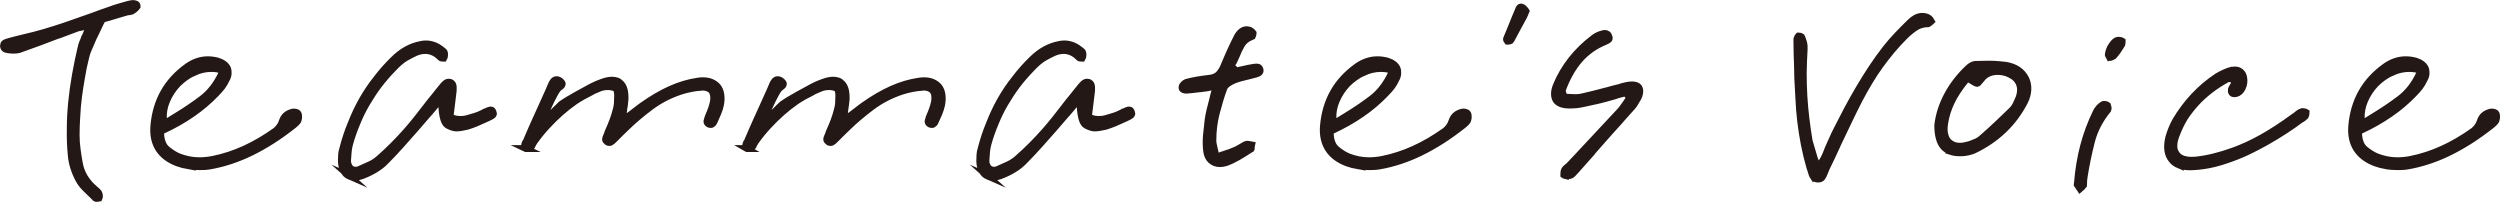 <?xml version="1.0" encoding="UTF-8"?>
<svg xmlns="http://www.w3.org/2000/svg" width="485.34" height="39.18" viewBox="0 0 485.34 39.18">
  <defs>
    <style>
      .d {
        fill: #231815;
        stroke: #231815;
        stroke-miterlimit: 10;
        stroke-width: 1.3px;
      }
    </style>
  </defs>
  <g id="a" data-name="レイヤー 1"/>
  <g id="b" data-name="レイヤー 2">
    <g id="c" data-name="デザイン">
      <g>
        <path class="d" d="M18.62,38.51l-.04-.02c-.09-.06-.17-.12-.24-.2l-.24-.24c-.53-.5-1.05-1-1.56-1.52-.51-.51-.93-1.06-1.25-1.65-.41-.76-.75-1.56-1.01-2.39s-.42-1.68-.48-2.53c-.15-1.58-.21-3.21-.18-4.88,0-1.67,.09-3.38,.26-5.14s.42-3.56,.75-5.41,.72-3.75,1.19-5.71c.06-.18,.12-.34,.18-.5s.13-.33,.22-.51v-.04s.01-.07,.04-.11,.04-.1,.04-.15l.2-.4,.24-.48v-.04c.03-.09,.07-.18,.11-.29,.04-.1,.09-.21,.15-.33l.48-1.05-1.14,.26c-.12,.03-.23,.05-.33,.07-.1,.01-.2,.04-.29,.07-.18,.03-.34,.06-.48,.09s-.28,.07-.4,.13c-.59,.21-1.16,.42-1.71,.64s-1.13,.43-1.71,.64h-.09c-1.23,.47-2.49,.95-3.78,1.43s-2.56,.94-3.82,1.38c-.15,.03-.3,.06-.46,.09-.16,.03-.34,.04-.55,.04-.18,0-.37,0-.57-.02s-.4-.04-.57-.07c-.32-.03-.56-.11-.7-.24s-.22-.32-.22-.55c0-.21,.07-.37,.2-.48,.13-.12,.42-.23,.86-.35l1.14-.31c1.26-.29,2.54-.61,3.84-.94,1.3-.34,2.59-.71,3.85-1.12,1.23-.38,2.45-.79,3.67-1.23,1.21-.44,2.42-.86,3.62-1.27,.56-.21,1.16-.42,1.8-.66s1.27-.45,1.89-.66c.47-.18,.95-.34,1.43-.48,.48-.15,.95-.28,1.38-.4,.21-.06,.42-.12,.66-.18s.45-.1,.66-.13h.18c.15,0,.29,.02,.42,.07,.13,.04,.23,.09,.29,.15,.03,.03,.05,.07,.07,.13,.01,.06,.02,.13,.02,.22l-.18,.24c-.12,.16-.35,.36-.7,.59-.06,.06-.15,.1-.26,.13s-.25,.06-.4,.09c-.09,0-.18,0-.29,.02-.1,.01-.2,.04-.29,.07-.59,.18-1.16,.34-1.74,.51-.57,.16-1.12,.33-1.65,.5l-1.27,.35-.09,.22c-.12,.21-.22,.4-.31,.59s-.18,.37-.26,.55l-.04,.09c-.18,.38-.35,.75-.53,1.12s-.35,.72-.53,1.08c-.06,.15-.12,.29-.18,.42s-.12,.27-.18,.42c-.21,.47-.41,.95-.62,1.43s-.37,.99-.48,1.52c-.32,1.26-.59,2.53-.79,3.82-.23,1.26-.43,2.52-.59,3.78-.16,1.26-.27,2.52-.33,3.78-.09,1.23-.13,2.46-.13,3.69,0,.94,.07,1.88,.2,2.83,.13,.95,.27,1.84,.42,2.66,.18,.97,.51,1.86,1.01,2.68s1.14,1.57,1.93,2.24c.03,.06,.07,.1,.11,.13,.04,.03,.1,.06,.15,.09,.12,.12,.23,.23,.35,.33s.19,.2,.22,.29c.09,.18,.13,.36,.13,.55s-.01,.31-.04,.37c-.03,0-.09,.02-.2,.07-.1,.04-.23,.07-.37,.07-.03,0-.06,0-.09-.02Z"/>
        <path class="d" d="M36.55,32.2c-.69-.12-1.37-.29-2.04-.53-1.67-.62-2.9-1.53-3.69-2.75s-1.11-2.7-.97-4.46c.21-2.43,.85-4.61,1.93-6.53s2.61-3.58,4.57-4.99c.62-.44,1.26-.78,1.93-1.01s1.36-.35,2.07-.35c.32,0,.64,.02,.97,.07s.64,.11,.97,.2c.47,.15,.86,.34,1.19,.59s.56,.53,.7,.86c.12,.32,.16,.67,.13,1.03s-.16,.75-.4,1.16c-.21,.47-.48,.92-.81,1.36-.34,.44-.73,.88-1.17,1.32-1.38,1.44-2.92,2.75-4.64,3.93-1.71,1.19-3.61,2.26-5.69,3.23l-.4,.18v.4c.06,1.44,.48,2.48,1.27,3.12s1.55,1.11,2.29,1.41c.62,.23,1.25,.42,1.91,.55,.66,.13,1.34,.2,2.04,.2,.41,0,.84-.02,1.3-.07,.45-.04,.9-.11,1.34-.2,2.05-.41,4.08-1.07,6.09-1.98,2.01-.91,4.04-2.09,6.09-3.56,.26-.21,.51-.48,.75-.81s.41-.7,.53-1.08c.15-.44,.37-.8,.68-1.08,.31-.28,.72-.49,1.25-.64,.03,0,.07,0,.11-.02,.04-.01,.1-.02,.15-.02,.21,0,.39,.03,.55,.09,.16,.06,.26,.12,.29,.18,.09,.09,.14,.26,.15,.51,.02,.25,0,.49-.07,.72,0,.09-.06,.21-.18,.37s-.34,.37-.66,.64c-1.44,1.14-2.84,2.15-4.22,3.03s-2.74,1.65-4.09,2.31-2.7,1.21-4.04,1.65-2.7,.78-4.04,1.01c-.35,.06-.7,.1-1.03,.11-.34,.01-.68,.02-1.03,.02-.7,0-1.4-.06-2.09-.18Zm1.05-18.11c-1.13,.53-2.16,1.26-3.1,2.2-.91,.97-1.61,2.04-2.11,3.21s-.72,2.34-.66,3.52v1.1l.97-.62c.26-.18,.55-.35,.86-.53,.31-.18,.59-.35,.86-.53,1.64-1,3.24-2.08,4.79-3.25s2.81-2.78,3.78-4.83l.35-.7-.79-.18c-.23-.06-.48-.1-.75-.13s-.51-.04-.75-.04c-1.17,0-2.32,.26-3.45,.79Z"/>
        <path class="d" d="M67.91,34.27c-.28-.12-.52-.28-.73-.48-.29-.29-.52-.67-.68-1.12-.16-.45-.24-.97-.24-1.56,0-.32,.01-.68,.04-1.08s.1-.77,.22-1.12c.44-1.73,.98-3.37,1.63-4.92,.62-1.58,1.33-3.1,2.15-4.55s1.74-2.82,2.77-4.11c1-1.32,2.09-2.56,3.3-3.74,.82-.82,1.68-1.48,2.59-1.98s1.86-.83,2.86-1.01c.15-.03,.29-.05,.44-.07s.29-.02,.44-.02c.5,0,1,.09,1.49,.26s.97,.44,1.41,.79c.29,.21,.48,.36,.57,.46s.13,.18,.13,.24c.03,.18,.04,.36,.02,.55-.01,.19-.07,.36-.15,.5h-.04c-.15,0-.27,0-.37-.02-.1-.01-.17-.04-.2-.07-.44-.47-.91-.82-1.41-1.05s-1.03-.35-1.58-.35c-.67,0-1.33,.15-1.96,.44-.63,.29-1.22,.6-1.78,.92-.41,.23-.82,.53-1.23,.88s-.82,.75-1.23,1.19c-1.03,1.05-1.98,2.15-2.86,3.3-.85,1.14-1.63,2.33-2.35,3.56-.72,1.23-1.34,2.5-1.87,3.82-.56,1.32-1.03,2.67-1.41,4.04-.12,.44-.21,.92-.26,1.45s-.1,1.11-.13,1.76c0,.29,.04,.56,.13,.79s.21,.44,.35,.62c.15,.15,.31,.26,.48,.33s.37,.11,.57,.11c.15,0,.29-.01,.44-.04s.29-.09,.44-.18l.22-.09c.62-.26,1.22-.53,1.8-.81s1.13-.64,1.63-1.08c.94-.82,1.86-1.68,2.77-2.59s1.8-1.86,2.68-2.86c.64-.73,1.27-1.49,1.89-2.26s1.22-1.55,1.8-2.31c.26-.35,.54-.7,.81-1.05,.28-.35,.56-.7,.86-1.05,.29-.38,.58-.74,.86-1.08,.28-.34,.53-.65,.77-.95,.23-.26,.43-.45,.59-.57,.16-.12,.33-.18,.51-.18,.03,0,.07,0,.13,.02s.12,.02,.18,.02c.23,.09,.4,.23,.5,.44,.1,.21,.14,.59,.11,1.14-.06,.56-.12,1.11-.2,1.65-.07,.54-.14,1.09-.2,1.65l-.09,.7-.09,.7-.04,.44,.4,.18c.26,.12,.54,.2,.81,.24,.28,.04,.55,.07,.81,.07,.44,0,.85-.05,1.23-.15s.76-.21,1.14-.33c.12-.03,.23-.07,.35-.11s.23-.08,.35-.11c.21-.06,.4-.13,.59-.22,.19-.09,.37-.18,.55-.26,.06-.03,.13-.06,.22-.09s.16-.07,.22-.13c.06,0,.11-.01,.15-.04,.04-.03,.1-.06,.15-.09,.18-.09,.34-.16,.51-.22,.16-.06,.3-.09,.42-.09,.06,0,.12,.01,.2,.04,.07,.03,.15,.15,.24,.35,.06,.15,.09,.25,.09,.31s-.01,.1-.04,.13c-.03,.15-.16,.28-.4,.4l-.62,.31c-.12,.06-.23,.11-.33,.15-.1,.04-.2,.08-.29,.11l-.04,.04c-.56,.26-1.12,.51-1.69,.75-.57,.23-1.15,.44-1.74,.62-.41,.09-.78,.16-1.12,.22-.34,.06-.65,.09-.94,.09-.47,0-1.03-.18-1.69-.53-.66-.35-1.05-1.6-1.16-3.74l-.09-1.45-.92,1.1c-.15,.18-.29,.34-.42,.48-.13,.15-.24,.28-.33,.4-.23,.26-.44,.51-.62,.73s-.37,.43-.57,.64c-.35,.41-.71,.83-1.08,1.25-.37,.42-.72,.84-1.08,1.25-.94,1.05-1.88,2.12-2.83,3.19-.95,1.07-1.93,2.1-2.92,3.1-.56,.59-1.23,1.12-2.02,1.6s-1.66,.9-2.59,1.25c-.26,.09-.52,.16-.77,.22-.25,.06-.48,.09-.68,.09-.35,0-.67-.06-.94-.18Z"/>
        <path class="d" d="M102.09,28.86h-.02c-.09-.03-.15-.06-.18-.09l-.04-.04c-.03-.06-.04-.16-.04-.31s.03-.32,.09-.53c0-.03,.01-.07,.04-.11s.04-.08,.04-.11c.03-.06,.07-.11,.11-.15,.04-.04,.08-.11,.11-.2,.29-.7,.6-1.41,.92-2.13s.64-1.44,.97-2.18l.09-.18c.41-.88,.81-1.76,1.19-2.64s.78-1.76,1.19-2.64c.03-.09,.07-.18,.11-.26,.04-.09,.08-.18,.11-.26,.09-.23,.18-.46,.29-.68,.1-.22,.21-.4,.33-.55,.09-.12,.18-.21,.29-.26,.1-.06,.23-.09,.37-.09s.29,.04,.44,.11,.28,.17,.4,.29c.09,.09,.16,.18,.22,.26s.07,.16,.04,.22c0,.09-.04,.18-.13,.29s-.22,.21-.4,.33c-.29,.18-.64,.66-1.05,1.45-.41,.76-.81,1.57-1.19,2.42s-.7,1.61-.97,2.29l-.4,1.01,1.87-1.87c1.25-1.25,1.93-1.91,2.04-2,.26-.18,.49-.33,.68-.46,.19-.13,.39-.26,.59-.37,.29-.18,.6-.35,.92-.53s.63-.35,.92-.53c.82-.44,1.64-.89,2.46-1.34s1.67-.83,2.55-1.12c.32-.12,.63-.21,.92-.26s.57-.09,.83-.09c.35,0,.67,.05,.97,.15s.54,.27,.75,.5c.32,.32,.55,.75,.68,1.27,.13,.53,.18,1.14,.15,1.85-.03,.21-.05,.42-.07,.66-.01,.23-.05,.5-.11,.79-.03,.15-.05,.32-.07,.51-.01,.19-.04,.39-.07,.59l-.22,1.58,1.27-.97c.21-.15,.4-.29,.57-.42s.34-.26,.48-.37c.29-.23,.57-.45,.83-.64s.51-.37,.75-.55c1.9-1.35,3.73-2.41,5.47-3.19,1.74-.78,3.49-1.3,5.25-1.56,.18-.03,.34-.05,.5-.07,.16-.01,.33-.02,.51-.02,.64,0,1.21,.1,1.69,.31,.48,.21,.89,.5,1.21,.88,.32,.41,.53,.92,.62,1.54s.06,1.29-.09,2.02c-.12,.53-.29,1.05-.51,1.58-.22,.53-.46,1.07-.72,1.63-.03,.09-.1,.21-.22,.35s-.26,.22-.44,.22c-.06,0-.12,0-.2-.02-.07-.01-.14-.04-.2-.07-.12-.06-.22-.15-.31-.29s-.04-.43,.13-.9l.13-.35c.21-.47,.4-.94,.57-1.43s.31-.97,.4-1.47c.06-.47,.06-.87,0-1.21s-.18-.62-.35-.86c-.21-.21-.45-.37-.73-.48-.28-.12-.61-.18-.99-.18-.06,0-.12,0-.18,.02s-.12,.02-.18,.02c-.62,.03-1.25,.11-1.91,.24-.66,.13-1.31,.3-1.96,.5-2.23,.73-4.22,1.77-5.98,3.1s-3.27,2.61-4.53,3.84c-.38,.35-.76,.72-1.14,1.1l-1.1,1.1-.04,.04c-.18,.18-.36,.35-.55,.53-.19,.18-.37,.26-.55,.26-.06,0-.12,0-.2-.02-.07-.01-.15-.05-.24-.11-.21-.15-.31-.3-.33-.46-.01-.16,.1-.49,.33-.99,0-.03,.01-.07,.04-.13s.04-.1,.04-.13l.18-.44c.29-.64,.57-1.31,.83-2s.48-1.4,.66-2.13c.12-.41,.19-.83,.22-1.25s.04-.84,.04-1.25c.03-.35,0-.72-.09-1.12s-.41-.64-.97-.73c-.12-.03-.24-.05-.37-.07-.13-.01-.27-.02-.42-.02-.62,0-1.17,.1-1.67,.31s-.98,.41-1.45,.62l-.09,.09c-1.08,.53-2.12,1.11-3.12,1.76-.97,.67-1.91,1.41-2.83,2.22-.92,.81-1.81,1.68-2.66,2.61-.88,.94-1.71,1.96-2.5,3.08-.06,.09-.11,.18-.15,.26-.04,.09-.09,.18-.15,.26-.03,.09-.07,.18-.13,.29s-.1,.15-.13,.15c-.21,.12-.4,.21-.57,.26s-.34,.09-.48,.09h-.07Z"/>
        <path class="d" d="M145.02,28.86h-.02c-.09-.03-.15-.06-.18-.09l-.04-.04c-.03-.06-.04-.16-.04-.31s.03-.32,.09-.53c0-.03,.01-.07,.04-.11s.04-.08,.04-.11c.03-.06,.07-.11,.11-.15,.04-.04,.08-.11,.11-.2,.29-.7,.6-1.41,.92-2.13s.64-1.44,.97-2.18l.09-.18c.41-.88,.81-1.76,1.19-2.64s.78-1.76,1.19-2.64c.03-.09,.07-.18,.11-.26,.04-.09,.08-.18,.11-.26,.09-.23,.18-.46,.29-.68,.1-.22,.21-.4,.33-.55,.09-.12,.18-.21,.29-.26,.1-.06,.23-.09,.37-.09s.29,.04,.44,.11,.28,.17,.4,.29c.09,.09,.16,.18,.22,.26s.07,.16,.04,.22c0,.09-.04,.18-.13,.29s-.22,.21-.4,.33c-.29,.18-.64,.66-1.05,1.45-.41,.76-.81,1.57-1.19,2.42s-.7,1.61-.97,2.29l-.4,1.01,1.87-1.87c1.24-1.25,1.93-1.91,2.04-2,.26-.18,.49-.33,.68-.46,.19-.13,.39-.26,.59-.37,.29-.18,.6-.35,.92-.53s.63-.35,.92-.53c.82-.44,1.64-.89,2.46-1.34s1.67-.83,2.55-1.12c.32-.12,.63-.21,.92-.26s.57-.09,.83-.09c.35,0,.67,.05,.97,.15s.54,.27,.75,.5c.32,.32,.55,.75,.68,1.27,.13,.53,.18,1.14,.15,1.85-.03,.21-.05,.42-.07,.66-.02,.23-.05,.5-.11,.79-.03,.15-.05,.32-.07,.51-.02,.19-.04,.39-.07,.59l-.22,1.58,1.27-.97c.21-.15,.4-.29,.57-.42s.34-.26,.48-.37c.29-.23,.57-.45,.83-.64s.51-.37,.75-.55c1.9-1.35,3.73-2.41,5.47-3.19,1.74-.78,3.49-1.3,5.25-1.56,.18-.03,.34-.05,.51-.07,.16-.01,.33-.02,.5-.02,.64,0,1.21,.1,1.69,.31,.48,.21,.89,.5,1.21,.88,.32,.41,.53,.92,.62,1.54s.06,1.29-.09,2.02c-.12,.53-.29,1.05-.5,1.58-.22,.53-.46,1.07-.73,1.63-.03,.09-.1,.21-.22,.35s-.26,.22-.44,.22c-.06,0-.12,0-.2-.02-.07-.01-.14-.04-.2-.07-.12-.06-.22-.15-.31-.29s-.04-.43,.13-.9l.13-.35c.21-.47,.4-.94,.57-1.43s.31-.97,.4-1.47c.06-.47,.06-.87,0-1.21s-.18-.62-.35-.86c-.21-.21-.45-.37-.72-.48-.28-.12-.61-.18-.99-.18-.06,0-.12,0-.18,.02s-.12,.02-.18,.02c-.62,.03-1.25,.11-1.91,.24-.66,.13-1.31,.3-1.96,.5-2.23,.73-4.22,1.77-5.98,3.1s-3.27,2.61-4.53,3.84c-.38,.35-.76,.72-1.14,1.1l-1.1,1.1-.04,.04c-.18,.18-.36,.35-.55,.53-.19,.18-.37,.26-.55,.26-.06,0-.12,0-.2-.02-.07-.01-.15-.05-.24-.11-.21-.15-.32-.3-.33-.46-.02-.16,.09-.49,.33-.99,0-.03,.01-.07,.04-.13s.04-.1,.04-.13l.18-.44c.29-.64,.57-1.31,.83-2s.48-1.4,.66-2.13c.12-.41,.19-.83,.22-1.25s.04-.84,.04-1.25c.03-.35,0-.72-.09-1.12s-.41-.64-.97-.73c-.12-.03-.24-.05-.37-.07-.13-.01-.27-.02-.42-.02-.62,0-1.17,.1-1.67,.31s-.98,.41-1.45,.62l-.09,.09c-1.08,.53-2.12,1.11-3.12,1.76-.97,.67-1.91,1.41-2.83,2.22-.92,.81-1.81,1.68-2.66,2.61-.88,.94-1.71,1.96-2.5,3.08-.06,.09-.11,.18-.15,.26-.04,.09-.1,.18-.15,.26-.03,.09-.07,.18-.13,.29s-.1,.15-.13,.15c-.21,.12-.4,.21-.57,.26s-.34,.09-.48,.09h-.07Z"/>
        <path class="d" d="M191.84,34.27c-.28-.12-.52-.28-.73-.48-.29-.29-.52-.67-.68-1.12-.16-.45-.24-.97-.24-1.56,0-.32,.01-.68,.04-1.08s.1-.77,.22-1.12c.44-1.73,.98-3.37,1.63-4.92,.62-1.58,1.33-3.1,2.15-4.55s1.74-2.82,2.77-4.11c1-1.32,2.09-2.56,3.3-3.74,.82-.82,1.68-1.48,2.59-1.98s1.86-.83,2.86-1.01c.15-.03,.29-.05,.44-.07s.29-.02,.44-.02c.5,0,1,.09,1.49,.26s.97,.44,1.41,.79c.29,.21,.48,.36,.57,.46s.13,.18,.13,.24c.03,.18,.04,.36,.02,.55-.01,.19-.07,.36-.15,.5h-.04c-.15,0-.27,0-.37-.02-.1-.01-.17-.04-.2-.07-.44-.47-.91-.82-1.41-1.05s-1.03-.35-1.58-.35c-.67,0-1.33,.15-1.96,.44-.63,.29-1.22,.6-1.78,.92-.41,.23-.82,.53-1.23,.88s-.82,.75-1.23,1.19c-1.03,1.05-1.98,2.15-2.86,3.3-.85,1.14-1.63,2.33-2.35,3.56-.72,1.23-1.34,2.5-1.87,3.82-.56,1.32-1.03,2.67-1.41,4.04-.12,.44-.21,.92-.26,1.45s-.1,1.11-.13,1.76c0,.29,.04,.56,.13,.79s.21,.44,.35,.62c.15,.15,.31,.26,.48,.33s.37,.11,.57,.11c.15,0,.29-.01,.44-.04s.29-.09,.44-.18l.22-.09c.62-.26,1.22-.53,1.8-.81s1.13-.64,1.63-1.08c.94-.82,1.86-1.68,2.77-2.59s1.8-1.86,2.68-2.86c.64-.73,1.27-1.49,1.89-2.26s1.22-1.55,1.8-2.31c.26-.35,.54-.7,.81-1.05,.28-.35,.56-.7,.86-1.05,.29-.38,.58-.74,.86-1.08,.28-.34,.53-.65,.77-.95,.23-.26,.43-.45,.59-.57,.16-.12,.33-.18,.51-.18,.03,0,.07,0,.13,.02s.12,.02,.18,.02c.23,.09,.4,.23,.5,.44,.1,.21,.14,.59,.11,1.14-.06,.56-.12,1.11-.2,1.65-.07,.54-.14,1.09-.2,1.65l-.09,.7-.09,.7-.04,.44,.4,.18c.26,.12,.54,.2,.81,.24,.28,.04,.55,.07,.81,.07,.44,0,.85-.05,1.23-.15s.76-.21,1.14-.33c.12-.03,.23-.07,.35-.11s.23-.08,.35-.11c.21-.06,.4-.13,.59-.22,.19-.09,.37-.18,.55-.26,.06-.03,.13-.06,.22-.09s.16-.07,.22-.13c.06,0,.11-.01,.15-.04,.04-.03,.1-.06,.15-.09,.18-.09,.34-.16,.51-.22,.16-.06,.3-.09,.42-.09,.06,0,.12,.01,.2,.04,.07,.03,.15,.15,.24,.35,.06,.15,.09,.25,.09,.31s-.01,.1-.04,.13c-.03,.15-.16,.28-.4,.4l-.62,.31c-.12,.06-.23,.11-.33,.15-.1,.04-.2,.08-.29,.11l-.04,.04c-.56,.26-1.12,.51-1.69,.75-.57,.23-1.15,.44-1.74,.62-.41,.09-.78,.16-1.12,.22-.34,.06-.65,.09-.94,.09-.47,0-1.03-.18-1.69-.53-.66-.35-1.05-1.6-1.16-3.74l-.09-1.45-.92,1.1c-.15,.18-.29,.34-.42,.48-.13,.15-.24,.28-.33,.4-.23,.26-.44,.51-.62,.73s-.37,.43-.57,.64c-.35,.41-.71,.83-1.08,1.25-.37,.42-.72,.84-1.08,1.25-.94,1.05-1.88,2.12-2.83,3.19-.95,1.07-1.93,2.1-2.92,3.1-.56,.59-1.23,1.12-2.02,1.6s-1.66,.9-2.59,1.25c-.26,.09-.52,.16-.77,.22-.25,.06-.48,.09-.68,.09-.35,0-.67-.06-.94-.18Z"/>
        <path class="d" d="M235.04,31.1c-.45-.44-.72-1.05-.81-1.85-.12-1-.12-2.04-.02-3.12,.1-1.08,.21-2.08,.33-2.99,.09-.59,.21-1.18,.35-1.78s.31-1.22,.48-1.87c.06-.29,.13-.6,.22-.92l.26-.97,.18-.88-.88,.18c-.12,.03-.23,.05-.35,.07s-.22,.04-.31,.07c-.21,.03-.38,.06-.53,.09s-.29,.04-.44,.04c-.12,.03-.23,.05-.35,.07s-.23,.02-.35,.02h-.04c-.41,.06-.82,.11-1.23,.15s-.82,.08-1.23,.11h-.04c-.15,0-.29-.02-.42-.07-.13-.04-.23-.1-.29-.15s-.1-.12-.11-.2c-.02-.07,0-.15,.02-.24,0-.15,.1-.31,.29-.5,.19-.19,.36-.32,.51-.37,.64-.18,1.33-.33,2.07-.46s1.51-.24,2.33-.33c.91-.09,1.57-.38,2-.88,.42-.5,.74-1.03,.94-1.58,.44-1.05,.87-2.05,1.3-2.99,.43-.94,.86-1.83,1.3-2.68,.23-.41,.51-.73,.81-.97,.31-.23,.64-.35,.99-.35,.12,0,.23,.01,.33,.04,.1,.03,.21,.06,.33,.09,.12,.06,.23,.14,.35,.24s.19,.2,.22,.29l.04,.04v.04c0,.06-.01,.14-.04,.24s-.06,.18-.09,.24l-.04,.09-.09,.04c-.91,.35-1.57,.88-1.98,1.58s-.73,1.38-.97,2.02c-.15,.29-.28,.59-.4,.88s-.26,.56-.44,.79l-.26,.4,1.01,.97,.31-.04c.15-.03,.3-.07,.46-.11,.16-.04,.33-.08,.51-.11,.35-.09,.71-.17,1.08-.24,.37-.07,.74-.14,1.12-.2,.09,0,.17,0,.24-.02,.07-.01,.14-.02,.2-.02,.26,0,.44,.05,.53,.15s.15,.21,.18,.33c.06,.21,.04,.38-.07,.53-.1,.15-.36,.28-.77,.4l-.7,.18-.7,.18-1.41,.35c-.47,.12-.92,.26-1.36,.44-.38,.15-.78,.36-1.19,.64s-.69,.61-.83,.99c-.53,1.46-1.01,3.05-1.45,4.75s-.66,3.47-.66,5.32c0,.29,.03,.56,.09,.81s.12,.52,.18,.81c.03,.15,.07,.3,.11,.46,.04,.16,.08,.33,.11,.5l.13,.66,.62-.22c.21-.09,.39-.16,.55-.22,.16-.06,.33-.1,.51-.13l.04-.04c.38-.12,.73-.23,1.05-.35s.64-.25,.97-.4c.18-.06,.34-.14,.5-.24,.16-.1,.33-.2,.51-.29,.21-.12,.4-.23,.59-.35,.19-.12,.37-.21,.55-.26h.22c.09,0,.18,0,.26,.02s.19,.04,.31,.07l.22,.04-.04,.18c0,.12,0,.22-.02,.31-.02,.09-.02,.16-.02,.22l-.04,.09-.22,.13c-.76,.5-1.53,.97-2.31,1.43-.78,.45-1.57,.83-2.39,1.12-.21,.06-.4,.1-.59,.13-.19,.03-.37,.04-.55,.04-.7,0-1.28-.22-1.74-.66Z"/>
        <path class="d" d="M263.61,32.2c-.69-.12-1.37-.29-2.04-.53-1.67-.62-2.9-1.53-3.69-2.75s-1.11-2.7-.97-4.46c.21-2.43,.85-4.61,1.93-6.53s2.61-3.58,4.57-4.99c.62-.44,1.26-.78,1.93-1.01s1.36-.35,2.07-.35c.32,0,.64,.02,.97,.07s.64,.11,.97,.2c.47,.15,.86,.34,1.19,.59s.56,.53,.7,.86c.12,.32,.16,.67,.13,1.03s-.16,.75-.4,1.16c-.21,.47-.48,.92-.81,1.36-.34,.44-.73,.88-1.17,1.32-1.38,1.44-2.92,2.75-4.64,3.93-1.71,1.19-3.61,2.26-5.69,3.23l-.4,.18v.4c.06,1.44,.48,2.48,1.27,3.12s1.55,1.11,2.29,1.41c.62,.23,1.25,.42,1.91,.55,.66,.13,1.34,.2,2.04,.2,.41,0,.84-.02,1.3-.07,.45-.04,.9-.11,1.34-.2,2.05-.41,4.08-1.07,6.09-1.98,2.01-.91,4.04-2.09,6.09-3.56,.26-.21,.51-.48,.75-.81s.41-.7,.53-1.08c.15-.44,.37-.8,.68-1.08,.31-.28,.72-.49,1.25-.64,.03,0,.07,0,.11-.02,.04-.01,.1-.02,.15-.02,.21,0,.39,.03,.55,.09,.16,.06,.26,.12,.29,.18,.09,.09,.14,.26,.15,.51,.02,.25,0,.49-.07,.72,0,.09-.06,.21-.18,.37s-.34,.37-.66,.64c-1.44,1.14-2.84,2.15-4.22,3.03s-2.74,1.65-4.09,2.31-2.7,1.21-4.04,1.65-2.7,.78-4.04,1.01c-.35,.06-.7,.1-1.03,.11-.34,.01-.68,.02-1.03,.02-.7,0-1.4-.06-2.09-.18Zm1.05-18.11c-1.13,.53-2.16,1.26-3.1,2.2-.91,.97-1.61,2.04-2.11,3.21s-.72,2.34-.66,3.52v1.1l.97-.62c.26-.18,.55-.35,.86-.53,.31-.18,.59-.35,.86-.53,1.64-1,3.24-2.08,4.79-3.25s2.81-2.78,3.78-4.83l.35-.7-.79-.18c-.23-.06-.48-.1-.75-.13s-.51-.04-.75-.04c-1.17,0-2.32,.26-3.45,.79Z"/>
        <path class="d" d="M292.66,8.01s-.06-.02-.09-.02c-.03-.03-.06-.09-.09-.18s-.04-.16-.04-.22c.03-.12,.07-.23,.13-.35s.12-.25,.18-.4c0-.03,.01-.07,.04-.13l.09-.18c.09-.21,.18-.42,.26-.64s.18-.43,.26-.64c.21-.53,.42-1.07,.66-1.63l.7-1.67c.06-.21,.13-.36,.22-.46s.19-.15,.31-.15c.03,0,.06,0,.09,.02s.06,.02,.09,.02c.12,.06,.23,.13,.33,.22,.1,.09,.2,.19,.29,.31l.09,.09s.06,.07,.09,.13c-.03,.06-.05,.12-.07,.18-.02,.06-.04,.12-.07,.18-.06,.12-.1,.23-.13,.33s-.07,.2-.13,.29c-.41,.76-.82,1.52-1.23,2.26s-.79,1.46-1.14,2.13c0,.03,0,.05-.02,.07l-.02,.02c-.03,.06-.07,.12-.11,.18-.04,.06-.08,.1-.11,.13l-.26,.09c-.09,.03-.16,.04-.22,.04-.03,0-.06,0-.09-.02Z"/>
        <path class="d" d="M304.04,34.14c-.13-.03-.24-.06-.33-.09l-.13-.09v-.13c0-.09,0-.21,.02-.37,.01-.16,.05-.3,.11-.42s.14-.23,.24-.33c.1-.1,.23-.21,.37-.33,.09-.06,.18-.12,.26-.2s.16-.15,.22-.24l1.54-1.63c1.32-1.41,2.67-2.85,4.04-4.33s2.75-2.95,4.13-4.42c.21-.23,.4-.48,.59-.75,.19-.26,.37-.51,.55-.75,.06-.12,.13-.23,.22-.35l.26-.35,.26-.35-.79-1.01-.4,.13c-.26,.06-.53,.12-.79,.2s-.54,.15-.83,.24l-.04,.04c-.62,.18-1.25,.35-1.89,.53s-1.29,.34-1.93,.48l-.22,.04c-.76,.18-1.54,.34-2.33,.51s-1.57,.24-2.33,.24h-.18c-.62,0-1.14-.08-1.58-.24s-.78-.4-1.01-.73c-.21-.35-.31-.76-.31-1.23s.12-1,.35-1.58c.73-1.79,1.71-3.46,2.94-5.03s2.72-3.01,4.48-4.33c.21-.15,.45-.29,.73-.42,.28-.13,.56-.23,.86-.29,.09-.03,.16-.05,.22-.07s.12-.02,.18-.02c.23,0,.42,.06,.57,.18s.25,.31,.31,.57c.06,.21,.02,.37-.11,.48-.13,.12-.37,.25-.73,.4-1.93,.79-3.57,1.95-4.9,3.47-1.33,1.52-2.44,3.47-3.32,5.84-.03,.15-.03,.29,0,.42s.06,.24,.09,.33c.03,.06,.05,.11,.07,.15,.01,.04,.02,.09,.02,.15l.13,.4h.44c.15,0,.29,0,.42,.02,.13,.01,.27,.02,.42,.02s.3,0,.46,.02c.16,.01,.33,.02,.51,.02,.21,0,.41-.01,.62-.04s.4-.06,.57-.09c.79-.18,1.59-.37,2.4-.57,.8-.21,1.6-.41,2.39-.62h.04c.41-.12,.83-.23,1.25-.35,.42-.12,.84-.22,1.25-.31,.06-.03,.12-.05,.2-.07,.07-.01,.14-.04,.2-.07,.32-.09,.65-.17,.99-.24,.34-.07,.67-.11,.99-.11h.09c.29,0,.55,.04,.77,.13,.22,.09,.39,.21,.5,.35,.12,.18,.18,.4,.2,.68,.01,.28-.04,.58-.15,.9-.06,.18-.14,.35-.24,.53-.1,.18-.2,.34-.29,.48-.12,.21-.24,.41-.37,.62-.13,.21-.27,.4-.42,.57-.5,.56-1,1.11-1.49,1.65s-.98,1.09-1.45,1.65l-.04,.04c-.44,.47-.87,.95-1.3,1.43-.42,.48-.86,.97-1.3,1.47-.35,.41-.72,.83-1.1,1.25s-.75,.84-1.1,1.25l-.04,.09c-.53,.59-1.06,1.19-1.6,1.8-.54,.62-1.08,1.22-1.6,1.8l-.04,.04c-.18,.21-.35,.4-.53,.57s-.34,.28-.48,.31c-.06,0-.12,0-.18,.02s-.13,.02-.22,.02c-.12,0-.24-.01-.37-.04Z"/>
        <path class="d" d="M352.05,34.38c-.19-.28-.37-.75-.55-1.43-.03-.06-.05-.12-.07-.2-.02-.07-.04-.14-.07-.2-.44-1.52-.81-3.03-1.1-4.53-.29-1.52-.53-3.02-.7-4.48s-.29-2.9-.35-4.31c-.09-1.38-.16-2.72-.22-4.04,0-.35,0-.7-.02-1.03-.02-.34-.02-.68-.02-1.03l-.09-2.72c-.03-.91-.04-1.82-.04-2.72,0-.12,.04-.25,.11-.4,.07-.15,.14-.25,.2-.31h.04c.12,0,.23,.01,.35,.04s.19,.06,.22,.09c.15,.32,.28,.7,.4,1.12s.16,.86,.13,1.3c-.09,1.55-.15,3.09-.18,4.61,0,1.52,.04,3.03,.13,4.53s.22,2.96,.4,4.39c.18,1.46,.38,2.9,.62,4.31,.09,.35,.42,1.49,1.01,3.43s1.46,1.29,2.64-1.93l.64-1.45c.43-.97,.8-1.76,1.12-2.37,.67-1.32,1.36-2.65,2.07-4,.7-1.32,1.45-2.64,2.24-3.98s1.61-2.64,2.46-3.93,1.76-2.55,2.72-3.78c.67-.85,1.41-1.7,2.22-2.55,.81-.85,1.65-1.7,2.53-2.55,.26-.26,.59-.51,.99-.75,.4-.23,.84-.35,1.34-.35,.18,0,.36,.02,.55,.07,.19,.04,.37,.11,.55,.2,.15,.09,.29,.21,.42,.37,.13,.16,.21,.27,.24,.33-.06,.06-.16,.15-.31,.26s-.25,.19-.31,.22c-1.03,.03-1.9,.29-2.61,.79-.72,.5-1.38,1.05-2,1.67-.85,.85-1.67,1.74-2.46,2.68s-1.55,1.92-2.29,2.94-1.44,2.09-2.11,3.21-1.32,2.26-1.93,3.43c-.76,1.49-1.5,3-2.22,4.5-.72,1.51-1.43,3-2.13,4.46v.04c-.32,.7-.65,1.41-.99,2.13-.34,.72-.68,1.43-1.03,2.13-.06,.12-.11,.24-.15,.37-.04,.13-.1,.26-.15,.37-.21,.53-.39,.9-.55,1.12-.16,.22-.42,.33-.77,.33h-.04c-.38,0-.67-.14-.86-.42Z"/>
        <path class="d" d="M378.7,29.39c-.51-.18-.94-.44-1.3-.79-.41-.44-.72-1.01-.92-1.71s-.31-1.55-.31-2.55c.23-2.02,.87-4,1.91-5.93,1.04-1.93,2.4-3.68,4.07-5.23,.21-.21,.44-.37,.7-.5s.48-.2,.66-.2h.44c.35,0,.7,0,1.05-.02s.7-.02,1.05-.02c.67,0,1.28,.02,1.82,.07,.54,.04,1.05,.09,1.52,.15,.91,.15,1.69,.44,2.35,.88,.66,.44,1.16,1.01,1.52,1.71,.32,.64,.47,1.35,.44,2.11s-.23,1.54-.62,2.33c-1.08,2.11-2.45,3.96-4.11,5.54-1.65,1.58-3.6,2.9-5.82,3.96-.29,.12-.62,.22-.99,.31-.37,.09-.77,.15-1.21,.18h-.53c-.64,0-1.22-.09-1.74-.26Zm.11-9.56c-.64,1.36-1.07,2.75-1.27,4.15-.12,.76-.12,1.44,0,2.02s.34,1.07,.66,1.45c.29,.29,.62,.52,.99,.68,.37,.16,.8,.24,1.3,.24,.29,0,.6-.03,.92-.09s.67-.15,1.05-.26c.41-.15,.81-.31,1.21-.48,.39-.18,.74-.4,1.03-.66,1.11-.97,2.15-1.91,3.12-2.83s1.9-1.82,2.81-2.7c.35-.38,.63-.8,.83-1.25s.38-.86,.53-1.21c.32-.97,.34-1.84,.04-2.61s-.89-1.38-1.8-1.82c-.38-.21-.78-.35-1.21-.44-.43-.09-.84-.13-1.25-.13-.62,0-1.19,.12-1.71,.35s-.95,.56-1.27,.97c-.21,.23-.4,.46-.57,.68s-.29,.33-.35,.33c-.09,0-.26-.07-.53-.22s-.56-.32-.88-.53l-.53-.31-.35,.44c-1.2,1.46-2.12,2.88-2.77,4.24Z"/>
        <path class="d" d="M403.54,36.22c-.1-.13-.2-.26-.29-.37v-.13s0-.06,.02-.09c.02-.03,.02-.06,.02-.09,.21-2.58,.61-5,1.21-7.25,.6-2.26,1.4-4.41,2.4-6.46,.15-.32,.34-.62,.59-.9,.25-.28,.51-.49,.77-.64l.07-.02s.09-.02,.15-.02c.18,0,.33,.02,.46,.07,.13,.04,.21,.08,.24,.11,.03,.06,.06,.2,.09,.42s.01,.37-.04,.46c-1.55,1.88-2.62,3.93-3.19,6.15-.57,2.23-1.03,4.44-1.38,6.64l-.09,.66c-.03,.12-.04,.23-.04,.35v.35c0,.09,0,.19-.02,.31-.01,.12-.02,.19-.02,.22-.09,.12-.18,.23-.29,.33-.1,.1-.23,.21-.37,.33-.09-.15-.18-.29-.29-.42Zm5.93-25.14c-.04-.07-.1-.18-.15-.33-.03,0-.04,0-.04-.02v-.07c.06-.64,.29-1.27,.7-1.87s.79-.93,1.14-.99h.13c.12,0,.25,.01,.4,.04s.26,.07,.35,.13v.29c0,.13-.01,.24-.04,.33-.26,.44-.53,.85-.79,1.23s-.54,.73-.83,1.05c-.09,.06-.21,.12-.37,.2-.16,.07-.29,.11-.37,.11-.03,0-.07-.04-.11-.11Z"/>
        <path class="d" d="M423.01,32.05c-.6-.25-1.08-.61-1.43-1.08-.41-.5-.66-1.11-.75-1.82s-.03-1.52,.18-2.4c.15-.56,.34-1.12,.57-1.69s.5-1.12,.79-1.65c1.03-1.73,2.21-3.31,3.56-4.75s2.86-2.71,4.53-3.82c.44-.26,.9-.5,1.38-.72,.48-.22,.96-.39,1.43-.51,.12,0,.22,0,.31-.02s.19-.02,.31-.02c.44,0,.81,.13,1.12,.4,.31,.26,.51,.64,.59,1.14,.12,.67,.03,1.32-.26,1.93s-.7,1-1.23,1.14c-.06,0-.12,0-.18,.02s-.1,.02-.13,.02c-.12,0-.22-.01-.31-.04s-.16-.09-.22-.18c-.06-.06-.09-.15-.11-.26-.01-.12,0-.25,.02-.4,.03-.09,.07-.19,.13-.31s.13-.23,.22-.35c.03-.06,.07-.12,.11-.2,.04-.07,.08-.15,.11-.24l.4-.7-.79-.13c-.06,0-.1,0-.13-.02s-.07-.02-.13-.02c-.06-.03-.12-.05-.18-.07s-.12-.02-.18-.02c-.09,0-.16,0-.22,.02s-.12,.04-.18,.07c-1.17,.64-2.26,1.35-3.25,2.11-1.03,.79-1.95,1.63-2.77,2.53s-1.55,1.84-2.2,2.83c-.62,1.03-1.14,2.11-1.58,3.25-.32,.79-.49,1.51-.5,2.15-.02,.64,.14,1.19,.46,1.63,.26,.41,.64,.72,1.14,.92s1.1,.31,1.8,.31c.12,0,.25,0,.4-.02s.31-.02,.48-.02c1.11-.12,2.27-.32,3.47-.62s2.45-.67,3.74-1.14c1.88-.67,3.78-1.55,5.71-2.64s3.97-2.42,6.11-4c.09-.03,.16-.07,.22-.13s.13-.12,.22-.18c.18-.15,.35-.29,.53-.42s.37-.21,.57-.24c0-.03,.01-.04,.04-.04h.09c.12,0,.24,.01,.37,.04,.13,.03,.24,.07,.33,.13,0,.09-.01,.21-.04,.35s-.07,.28-.13,.4c-.06,.06-.14,.12-.24,.2-.1,.07-.2,.15-.29,.24-.06,.03-.1,.06-.13,.09s-.07,.04-.13,.04c-.94,.7-1.96,1.42-3.08,2.15s-2.29,1.45-3.52,2.15-2.52,1.38-3.87,2.02c-1.38,.64-2.78,1.2-4.22,1.67-1.2,.41-2.37,.72-3.49,.92-1.13,.21-2.22,.32-3.27,.35h-.22c-.79,0-1.49-.12-2.09-.37Z"/>
        <path class="d" d="M463.24,32.2c-.69-.12-1.37-.29-2.04-.53-1.67-.62-2.9-1.53-3.69-2.75s-1.11-2.7-.97-4.46c.21-2.43,.85-4.61,1.93-6.53s2.61-3.58,4.57-4.99c.62-.44,1.26-.78,1.93-1.01s1.36-.35,2.07-.35c.32,0,.64,.02,.97,.07s.64,.11,.97,.2c.47,.15,.86,.34,1.19,.59s.56,.53,.7,.86c.12,.32,.16,.67,.13,1.03s-.16,.75-.4,1.16c-.21,.47-.48,.92-.81,1.36-.34,.44-.72,.88-1.16,1.32-1.38,1.44-2.92,2.75-4.64,3.93-1.71,1.19-3.61,2.26-5.69,3.23l-.4,.18v.4c.06,1.44,.48,2.48,1.27,3.12s1.55,1.11,2.29,1.41c.62,.23,1.25,.42,1.91,.55,.66,.13,1.34,.2,2.04,.2,.41,0,.84-.02,1.3-.07,.46-.04,.9-.11,1.34-.2,2.05-.41,4.08-1.07,6.09-1.98,2.01-.91,4.04-2.09,6.09-3.56,.26-.21,.51-.48,.75-.81s.41-.7,.53-1.08c.15-.44,.37-.8,.68-1.08,.31-.28,.73-.49,1.25-.64,.03,0,.07,0,.11-.02,.04-.01,.09-.02,.15-.02,.21,0,.39,.03,.55,.09,.16,.06,.26,.12,.29,.18,.09,.09,.14,.26,.15,.51,.01,.25,0,.49-.07,.72,0,.09-.06,.21-.18,.37s-.34,.37-.66,.64c-1.44,1.14-2.84,2.15-4.22,3.03s-2.74,1.65-4.09,2.31-2.7,1.21-4.04,1.65-2.7,.78-4.04,1.01c-.35,.06-.7,.1-1.03,.11-.34,.01-.68,.02-1.03,.02-.7,0-1.4-.06-2.09-.18Zm1.05-18.11c-1.13,.53-2.16,1.26-3.1,2.2-.91,.97-1.61,2.04-2.11,3.21s-.72,2.34-.66,3.52v1.1l.97-.62c.26-.18,.55-.35,.86-.53,.31-.18,.59-.35,.86-.53,1.64-1,3.24-2.08,4.79-3.25s2.81-2.78,3.78-4.83l.35-.7-.79-.18c-.23-.06-.48-.1-.75-.13s-.51-.04-.75-.04c-1.17,0-2.32,.26-3.45,.79Z"/>
      </g>
    </g>
  </g>
</svg>